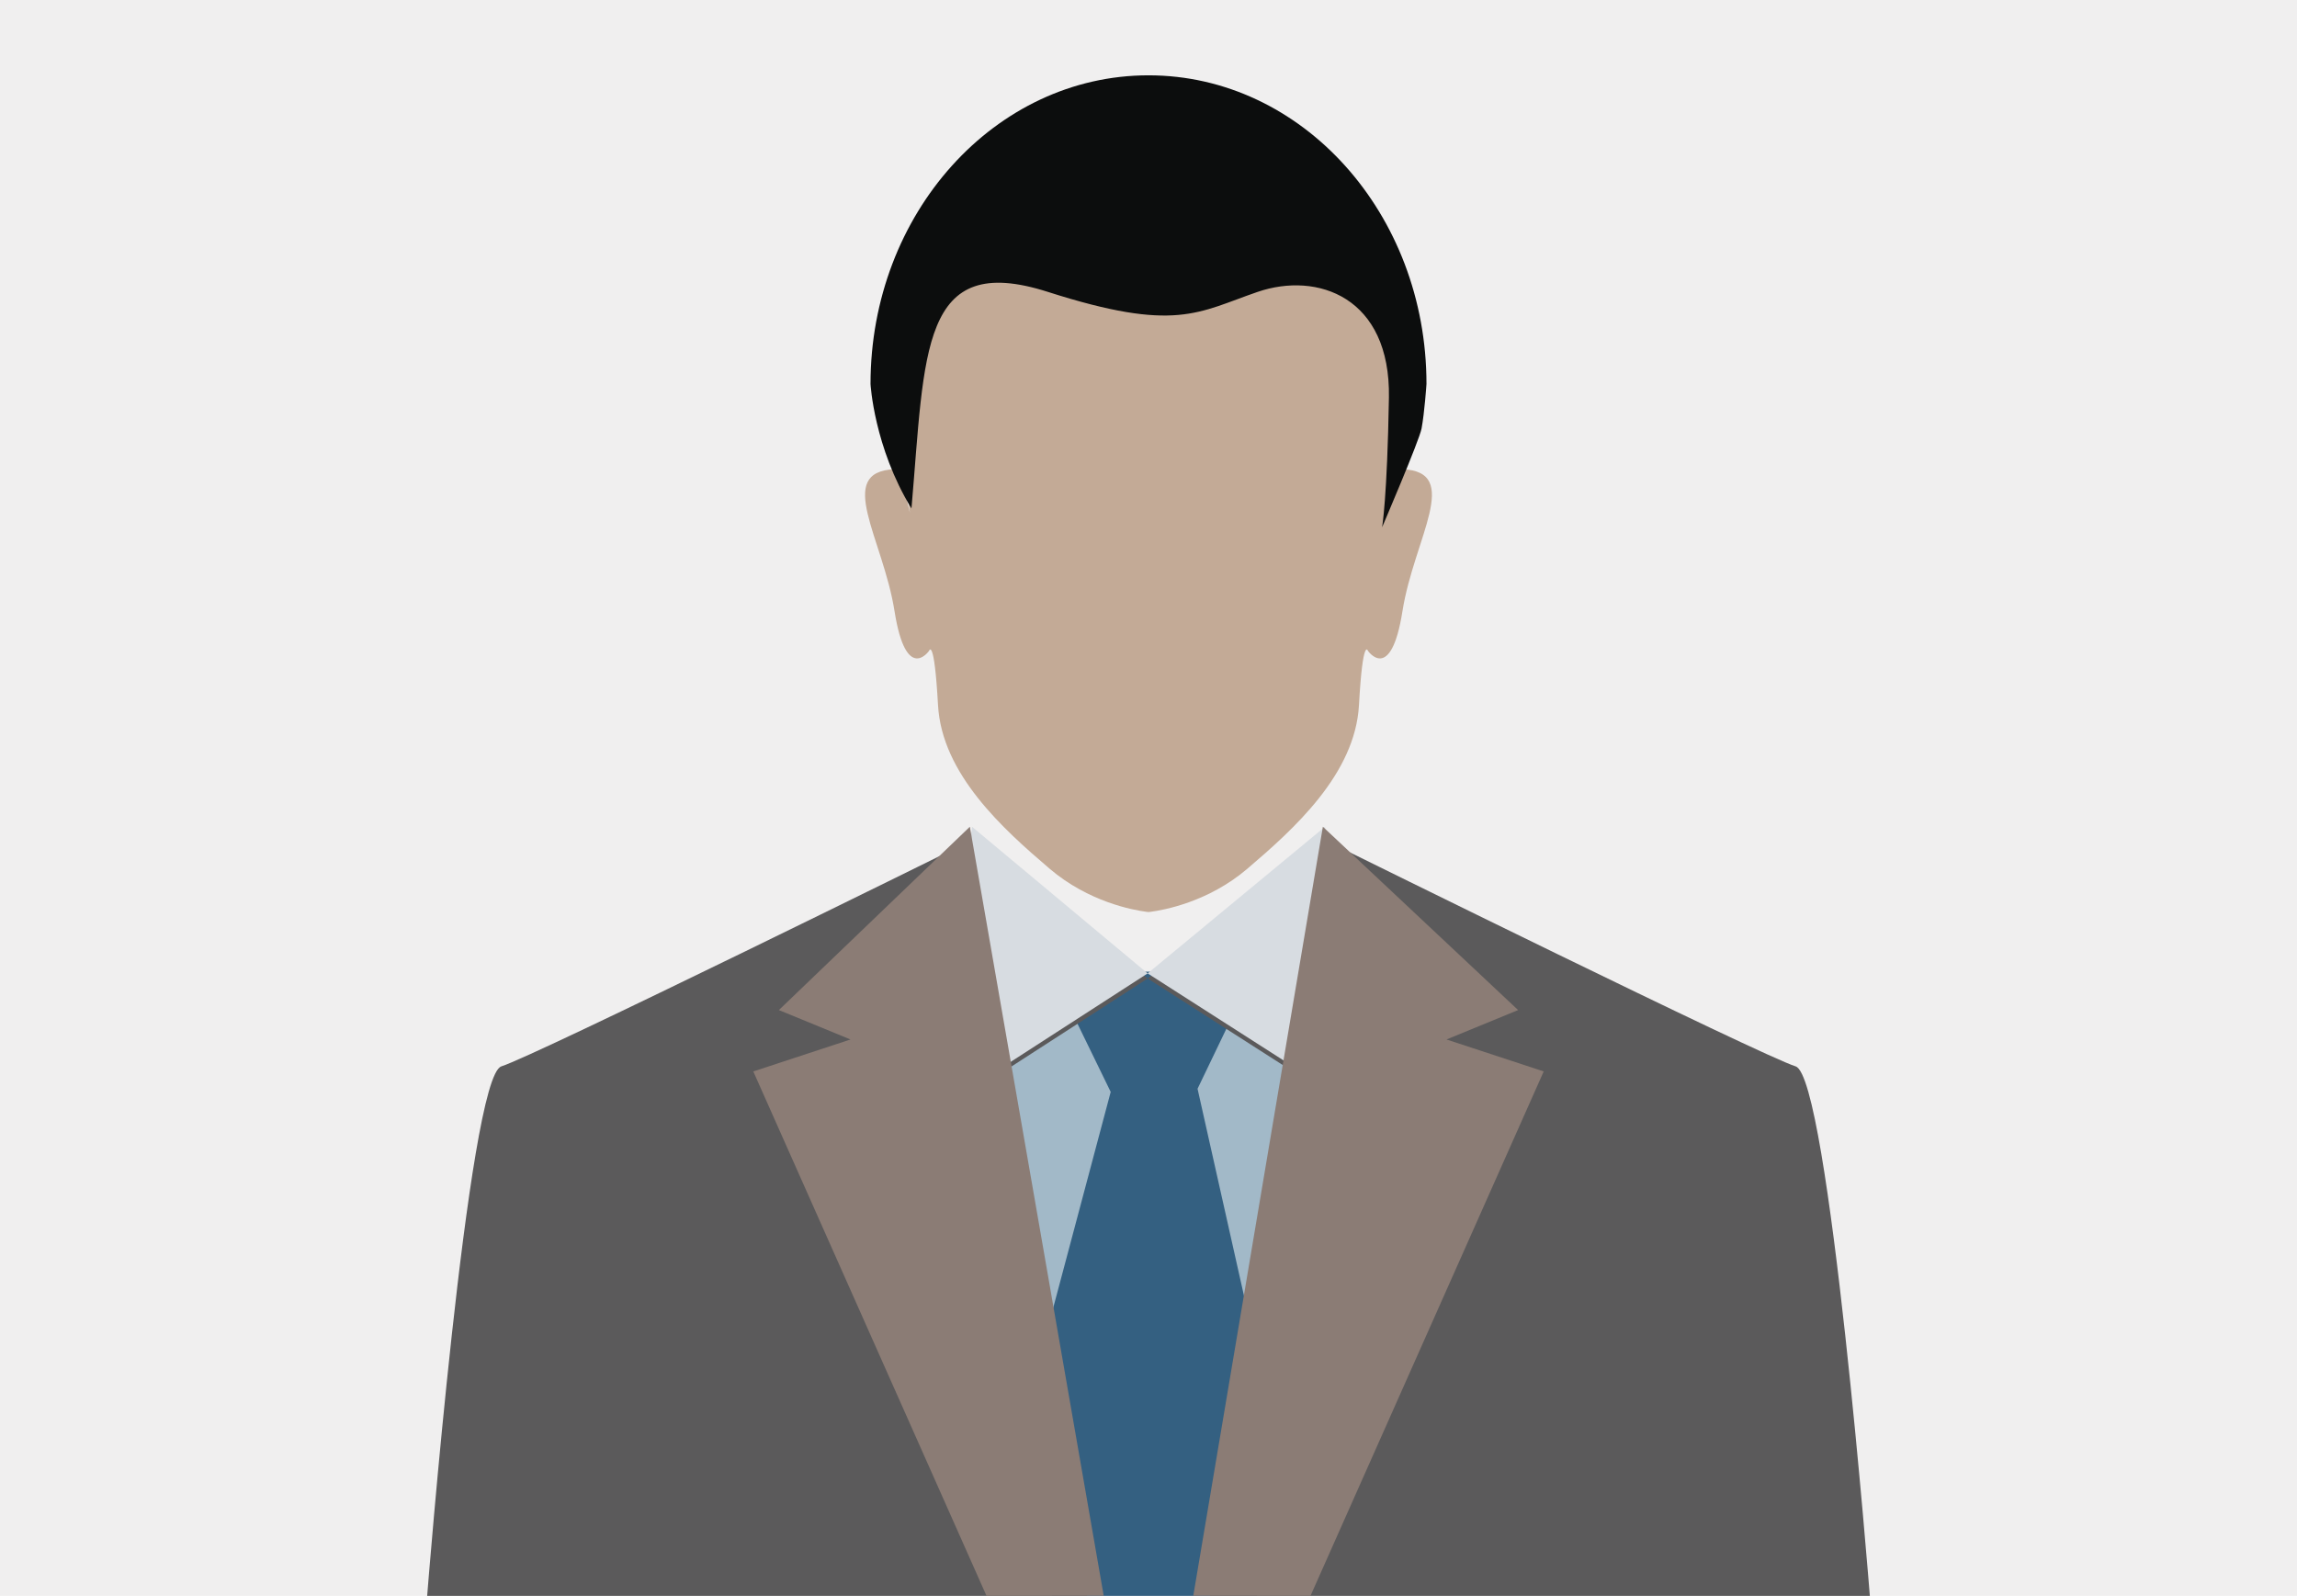 <?xml version="1.0" encoding="UTF-8"?>
<svg xmlns="http://www.w3.org/2000/svg" width="570" height="396" viewBox="0 0 570 396">
  <defs>
    <style>
      .uuid-297e728b-8602-4540-87e0-e455f3a63376 {
        fill: #f0efef;
      }

      .uuid-2df4b6da-1be7-4c30-9c42-a4b515076a89 {
        fill: #c3aa96;
      }

      .uuid-cae4457c-483a-4f13-bd6f-6921806d48c2 {
        fill: #d7dce1;
      }

      .uuid-e0579102-ca82-4fd7-b5fc-9d4b4840e600 {
        fill: #0c0d0d;
      }

      .uuid-58985ae4-f739-44d6-a924-26e29b11658c {
        fill: #a2b9c8;
      }

      .uuid-0374e0e1-2889-428f-ad7e-66b06d63b5d8 {
        fill: #8b7c75;
      }

      .uuid-c3dce0f0-e8d0-4181-94fe-773998085cda {
        fill: #5b5a5b;
      }

      .uuid-fa495afd-2178-441d-bccf-bb2d654ecf90 {
        fill: #346081;
      }
    </style>
  </defs>
  <g id="uuid-e3b30ced-4326-4405-99d4-e32696c4d105" data-name="Layer 3">
    <rect class="uuid-297e728b-8602-4540-87e0-e455f3a63376" x="-156.42" y="-66.91" width="842.16" height="576.33"></rect>
  </g>
  <g id="uuid-d4f27d74-836c-4df9-9b0b-a27319b632e3" data-name="Layer 2">
    <g>
      <polygon class="uuid-58985ae4-f739-44d6-a924-26e29b11658c" points="233.96 243.5 267.28 394.73 319.33 395.37 336.04 243.66 233.96 243.5"></polygon>
      <polygon class="uuid-fa495afd-2178-441d-bccf-bb2d654ecf90" points="311.87 335.7 311.87 396 261.09 396 258.13 336.65 275.62 270.95 261.09 241.12 311.13 241.12 297.17 270.17 311.87 335.7"></polygon>
      <path class="uuid-c3dce0f0-e8d0-4181-94fe-773998085cda" d="m124.41,264.61c8.25-2.54,112.35-53.95,112.35-53.95,0,18.41,3.17,123.14,33.01,185.35H106s10.16-128.85,18.41-131.39Zm321.18,0c-8.25-2.54-112.35-53.95-112.35-53.95,0,18.41-3.17,123.14-33.01,185.35h163.77s-10.16-128.85-18.41-131.39Z"></path>
      <path class="uuid-c3dce0f0-e8d0-4181-94fe-773998085cda" d="m241.2,206.42l43.59,36.39-47.82,30.89,4.23-67.28Zm87.6,0l-44.01,36.39,48.24,30.89-4.23-67.28Z"></path>
      <path class="uuid-cae4457c-483a-4f13-bd6f-6921806d48c2" d="m241.2,205.15l43.59,36.39-47.82,30.89,4.23-67.28Zm87.6,0l-44.01,36.39,48.24,30.89-4.23-67.28Z"></path>
      <path class="uuid-0374e0e1-2889-428f-ad7e-66b06d63b5d8" d="m328.27,205.15l48.45,45.49-17.77,7.3,24.12,7.93-57.87,130.12h-29.09l32.16-190.85Zm-87.6,0l-47.39,45.49,17.77,7.3-24.12,7.93,57.87,130.12h29.09s-33.22-190.85-33.22-190.85Z"></path>
      <path class="uuid-2df4b6da-1be7-4c30-9c42-a4b515076a89" d="m348.02,151.66c-2.86,18.09-8.57,9.84-8.57,9.84,0,0-1.27-3.68-2.22,13.46-.95,17.14-16.19,30.79-27.71,40.62-9.65,8.23-20.67,10.24-24.01,10.68-.2.03-.37.05-.51.06-.14-.01-.3-.04-.51-.06-3.34-.43-14.35-2.45-24.01-10.68-11.53-9.84-26.76-23.49-27.71-40.62-.95-17.14-2.22-13.46-2.22-13.46,0,0-5.71,8.25-8.57-9.84-2.86-18.09-14.92-34.59,0-35.23.91-.03,1.68,1.46,2.27,3.35.77,4.62,1.54,7.44,1.54,7.44,0,0-.53-4.28-1.54-7.44-3.41-20.83-6.79-78.3,60.24-78.87.17-.01.33-.01.51-.01s.34,0,.51.01c67.03.57,63.65,58.04,60.24,78.87-1,3.16-1.54,7.44-1.54,7.44,0,0,.76-2.82,1.54-7.44.6-1.89,1.36-3.38,2.27-3.35,14.92.63,2.86,17.14,0,35.23Z"></path>
      <path class="uuid-e0579102-ca82-4fd7-b5fc-9d4b4840e600" d="m353.98,95.28c0-42.3-30.88-76.59-68.98-76.59s-68.98,34.29-68.98,76.59c0,0,.85,15.66,10.16,30.89,3.39-38.93,2.12-63.9,33.85-53.74,31.74,10.16,37.24,5.08,52.05,0,14.81-5.08,33.01,1.27,32.58,26.24-.42,24.97-1.69,32.16-1.69,32.16,0,0,9.22-21.49,9.79-24.49.75-4.02,1.22-11.06,1.22-11.06Z"></path>
    </g>
  </g>
</svg>
